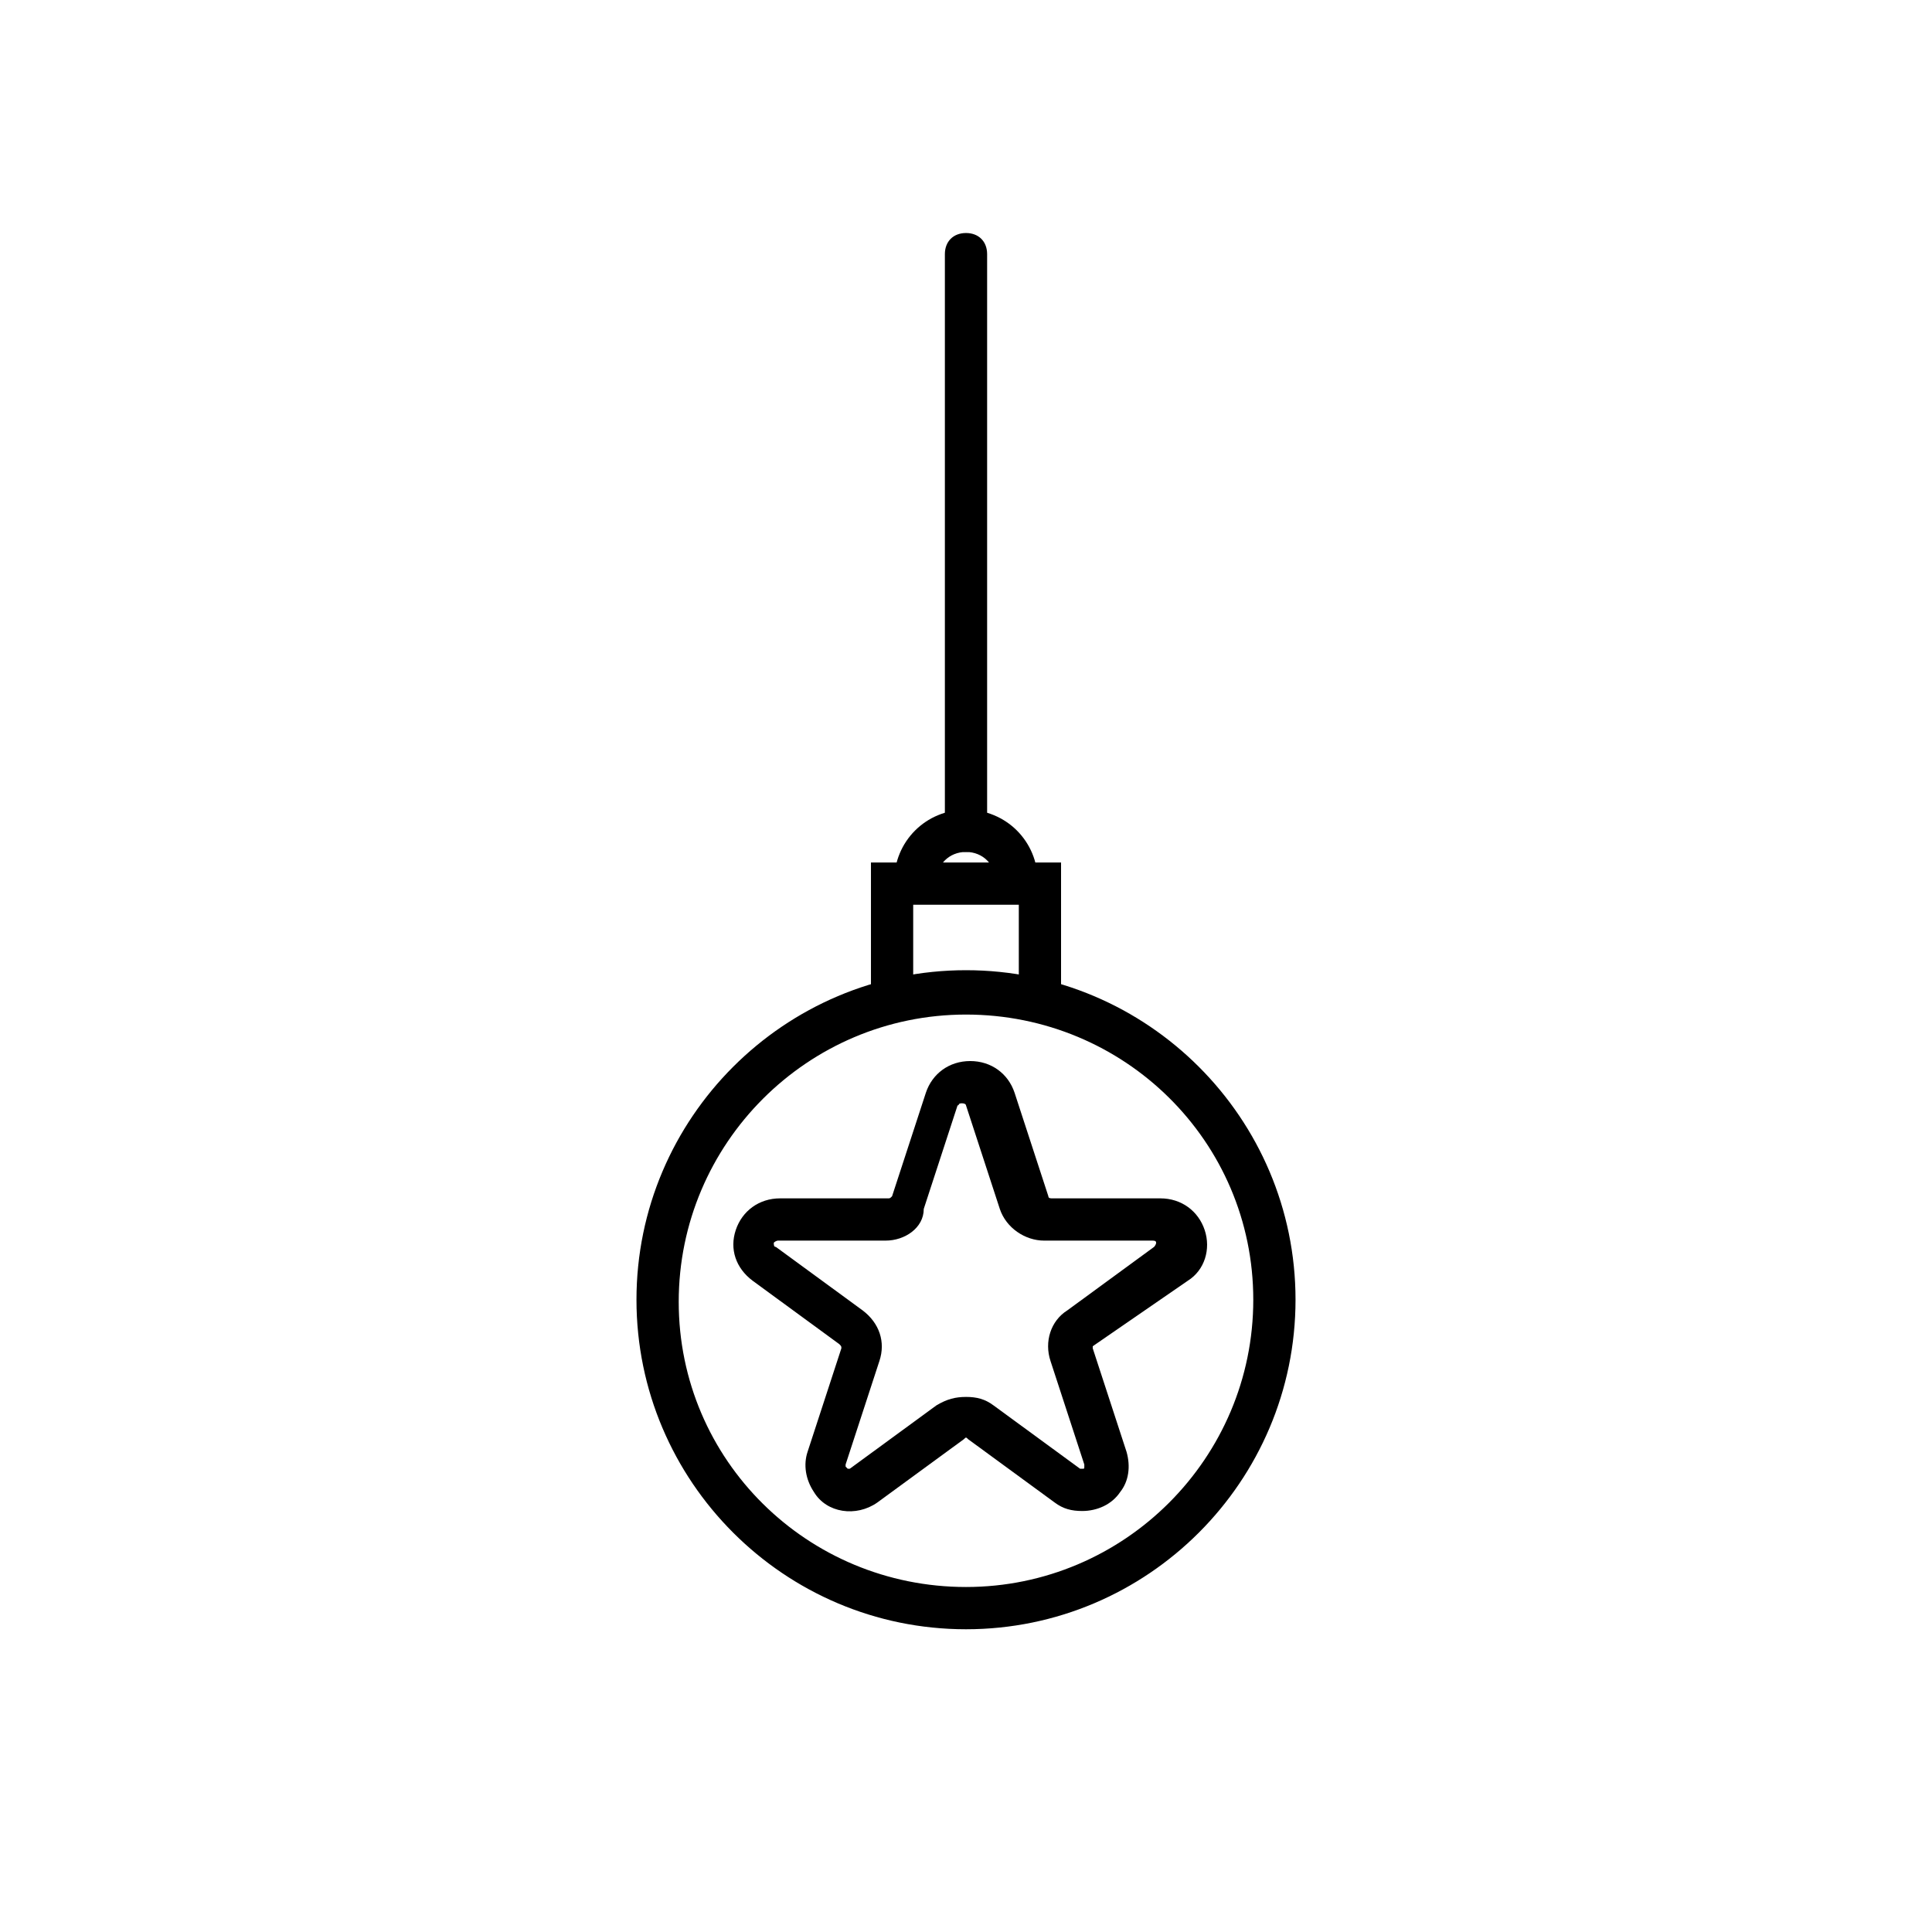 <?xml version="1.0" encoding="UTF-8"?>
<!-- Uploaded to: SVG Repo, www.svgrepo.com, Generator: SVG Repo Mixer Tools -->
<svg fill="#000000" width="800px" height="800px" version="1.1" viewBox="144 144 512 512" xmlns="http://www.w3.org/2000/svg">
 <g>
  <path d="m400 575.77c-48.141 0-87.328-39.184-87.328-87.328 0-48.141 39.184-87.328 87.328-87.328 48.141 0 87.328 39.184 87.328 87.328-0.004 48.141-39.188 87.328-87.328 87.328zm0-162.9c-41.984 0-76.133 34.148-76.133 76.133 0 41.98 34.148 75.57 76.133 75.57s76.133-34.148 76.133-76.133c-0.004-41.984-34.148-75.57-76.133-75.57z"/>
  <path d="m425.19 409.52h-11.195v-25.75h-27.988v25.75h-11.195v-36.945h50.379z"/>
  <path d="m419.03 379.29-5.598-1.121-5.598-0.559c0-4.477-3.359-7.836-7.836-7.836s-7.836 3.359-7.836 7.836l-11.195 1.68v-1.68c0-10.637 8.398-19.031 19.031-19.031 10.637 0 19.031 8.398 19.031 19.031v1.68z"/>
  <path d="m400 369.77c-3.359 0-5.598-2.238-5.598-5.598v-152.82c0-3.359 2.238-5.598 5.598-5.598s5.598 2.238 5.598 5.598v153.38c0 2.797-2.242 5.035-5.598 5.035z"/>
  <path d="m430.79 544.43c-2.801 0-5.039-0.559-7.277-2.238l-22.953-16.793c-0.559-0.559-0.559-0.559-1.121 0l-22.953 16.793c-5.598 3.918-13.434 2.801-16.793-2.801-2.238-3.359-2.801-7.277-1.68-10.637l8.957-27.43c0-0.559 0-0.559-0.559-1.121l-22.953-16.793c-4.477-3.359-6.156-8.398-4.477-13.434 1.68-5.039 6.156-8.398 11.754-8.398h28.551c0.559 0 0.559 0 1.121-0.559l8.957-27.43c1.68-5.039 6.156-8.398 11.754-8.398 5.598 0 10.078 3.359 11.754 8.398l8.957 27.43c0 0.559 0.559 0.559 1.121 0.559h28.551c5.598 0 10.078 3.359 11.754 8.398 1.68 5.039 0 10.637-4.477 13.434l-25.188 17.355v0.559l8.957 27.43c1.121 3.918 0.559 7.836-1.68 10.637-2.238 3.359-6.156 5.039-10.078 5.039zm-30.785-30.23c2.801 0 5.039 0.559 7.277 2.238l22.953 16.793h0.559c0.559 0 0.559 0 0.559-0.559v-0.559l-8.957-27.43c-1.68-5.039 0-10.637 4.477-13.434l22.953-16.793s0.559-0.559 0.559-1.121c0-0.559-0.559-0.559-1.121-0.559h-28.551c-5.039 0-10.078-3.359-11.754-8.398l-8.957-27.43s0-0.559-1.121-0.559-0.559 0.559-1.121 0.559l-8.957 27.43c0.008 5.039-5.031 8.395-10.07 8.395h-28.551s-0.559 0-1.121 0.559c0 0.559 0 1.121 0.559 1.121l22.953 16.793c4.477 3.359 6.156 8.398 4.477 13.434l-8.957 27.43v0.559s0.559 0.559 0.559 0.559h0.559l22.953-16.793c2.805-1.676 5.043-2.234 7.844-2.234z"/>
 </g>
</svg>